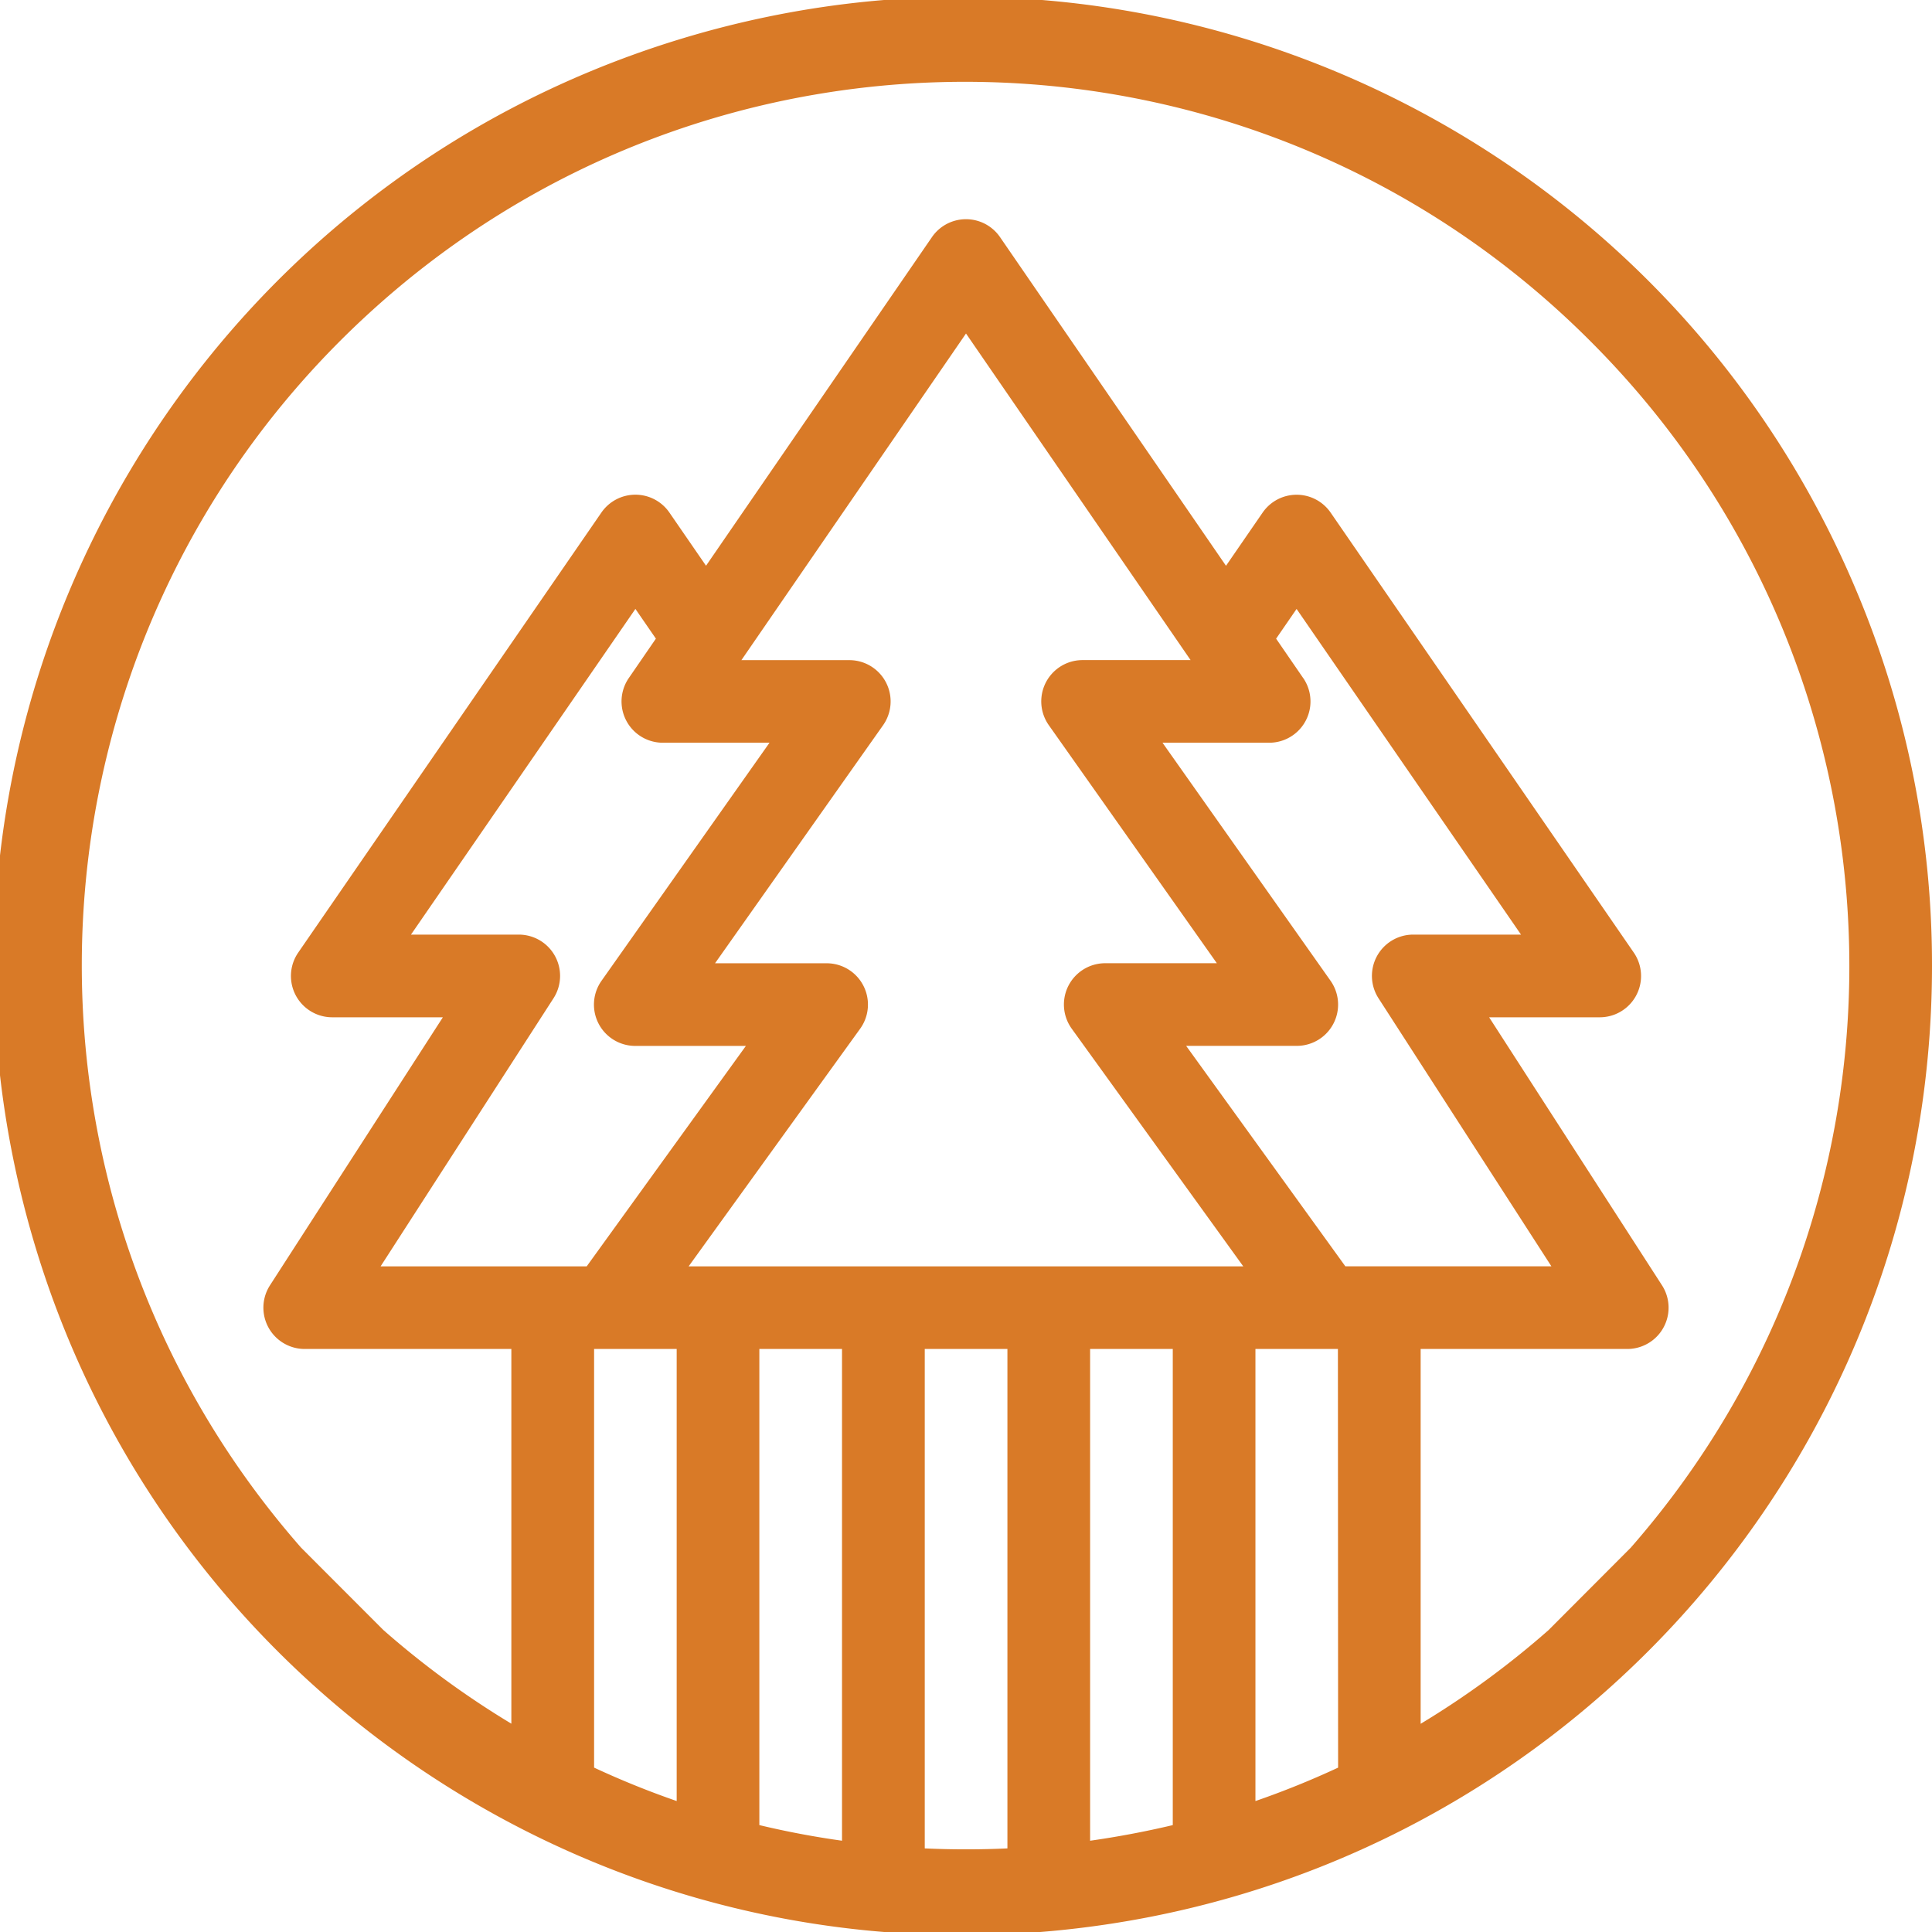 <svg xmlns="http://www.w3.org/2000/svg" width="80" height="80" xmlns:v="https://vecta.io/nano"><defs><clipPath id="A"><path fill="#d97a27" d="M0 0h80v80H0z"/></clipPath></defs><g clip-path="url(#A)"><path d="M76.856 24.43c-8-19.001-29.096-28.848-48.798-22.778S-3.541 27.735.54 47.943s22.81 34.036 43.324 31.986S80 60.616 80 40c.007-5.348-1.062-10.643-3.144-15.57M21.479 38.7h-4.461l9.293-13.486.848 1.231-1.12 1.629a1.71 1.71 0 0 0 1.41 2.681h4.415l-6.954 9.854a1.71 1.71 0 0 0 1.4 2.7h4.576l-6.592 9.128H15.76l7.157-11.097a1.71 1.71 0 0 0-1.438-2.64m32.482-10.625l-1.12-1.629.848-1.231L62.982 38.7h-4.461a1.71 1.71 0 0 0-1.438 2.639l7.157 11.096h-8.532l-6.592-9.128h4.576a1.71 1.71 0 0 0 1.4-2.7l-6.955-9.852h4.415a1.71 1.71 0 0 0 1.41-2.681m-5.4 47.5q-1.689.4-3.423.647V55.858h3.423zm6.846-2.38a36.11 36.11 0 0 1-3.423 1.384v-18.72H55.4zM44.832 27.333a1.71 1.71 0 0 0-1.4 2.7l6.955 9.852h-4.62a1.71 1.71 0 0 0-1.386 2.715l7.1 9.837H28.515l7.1-9.837a1.71 1.71 0 0 0-1.387-2.713h-4.62l6.955-9.852a1.71 1.71 0 0 0-1.4-2.7H30.7L40 13.81l9.3 13.523zM34.866 76.22q-1.733-.242-3.423-.647V55.858h3.423zM24.6 55.858h3.42v18.719a36.09 36.09 0 0 1-3.42-1.384zm13.692 20.68v-20.68h3.423v20.68q-.852.039-1.712.039-.86 0-1.711-.039m29.236-12.453L64.121 67.5c-1.646 1.449-3.418 2.747-5.295 3.879V55.858h8.554a1.71 1.71 0 0 0 1.438-2.639l-7.156-11.095h4.578a1.71 1.71 0 0 0 1.409-2.683L55.1 21.228a1.71 1.71 0 0 0-2.819 0l-1.515 2.2L41.41 9.82a1.71 1.71 0 0 0-2.821 0l-9.354 13.606-1.515-2.2a1.71 1.71 0 0 0-2.819 0l-12.55 18.215a1.71 1.71 0 0 0 1.409 2.683h4.578l-7.157 11.095a1.71 1.71 0 0 0 1.438 2.639h8.555v15.516c-1.879-1.132-3.653-2.43-5.3-3.879a5690.92 5690.92 0 0 1-3.407-3.411C-.554 49.24.557 26.74 14.977 13.252s36.944-13.097 50.887.884c13.616 13.616 14.344 35.456 1.664 49.948" fill="#d97a27"/></g></svg>